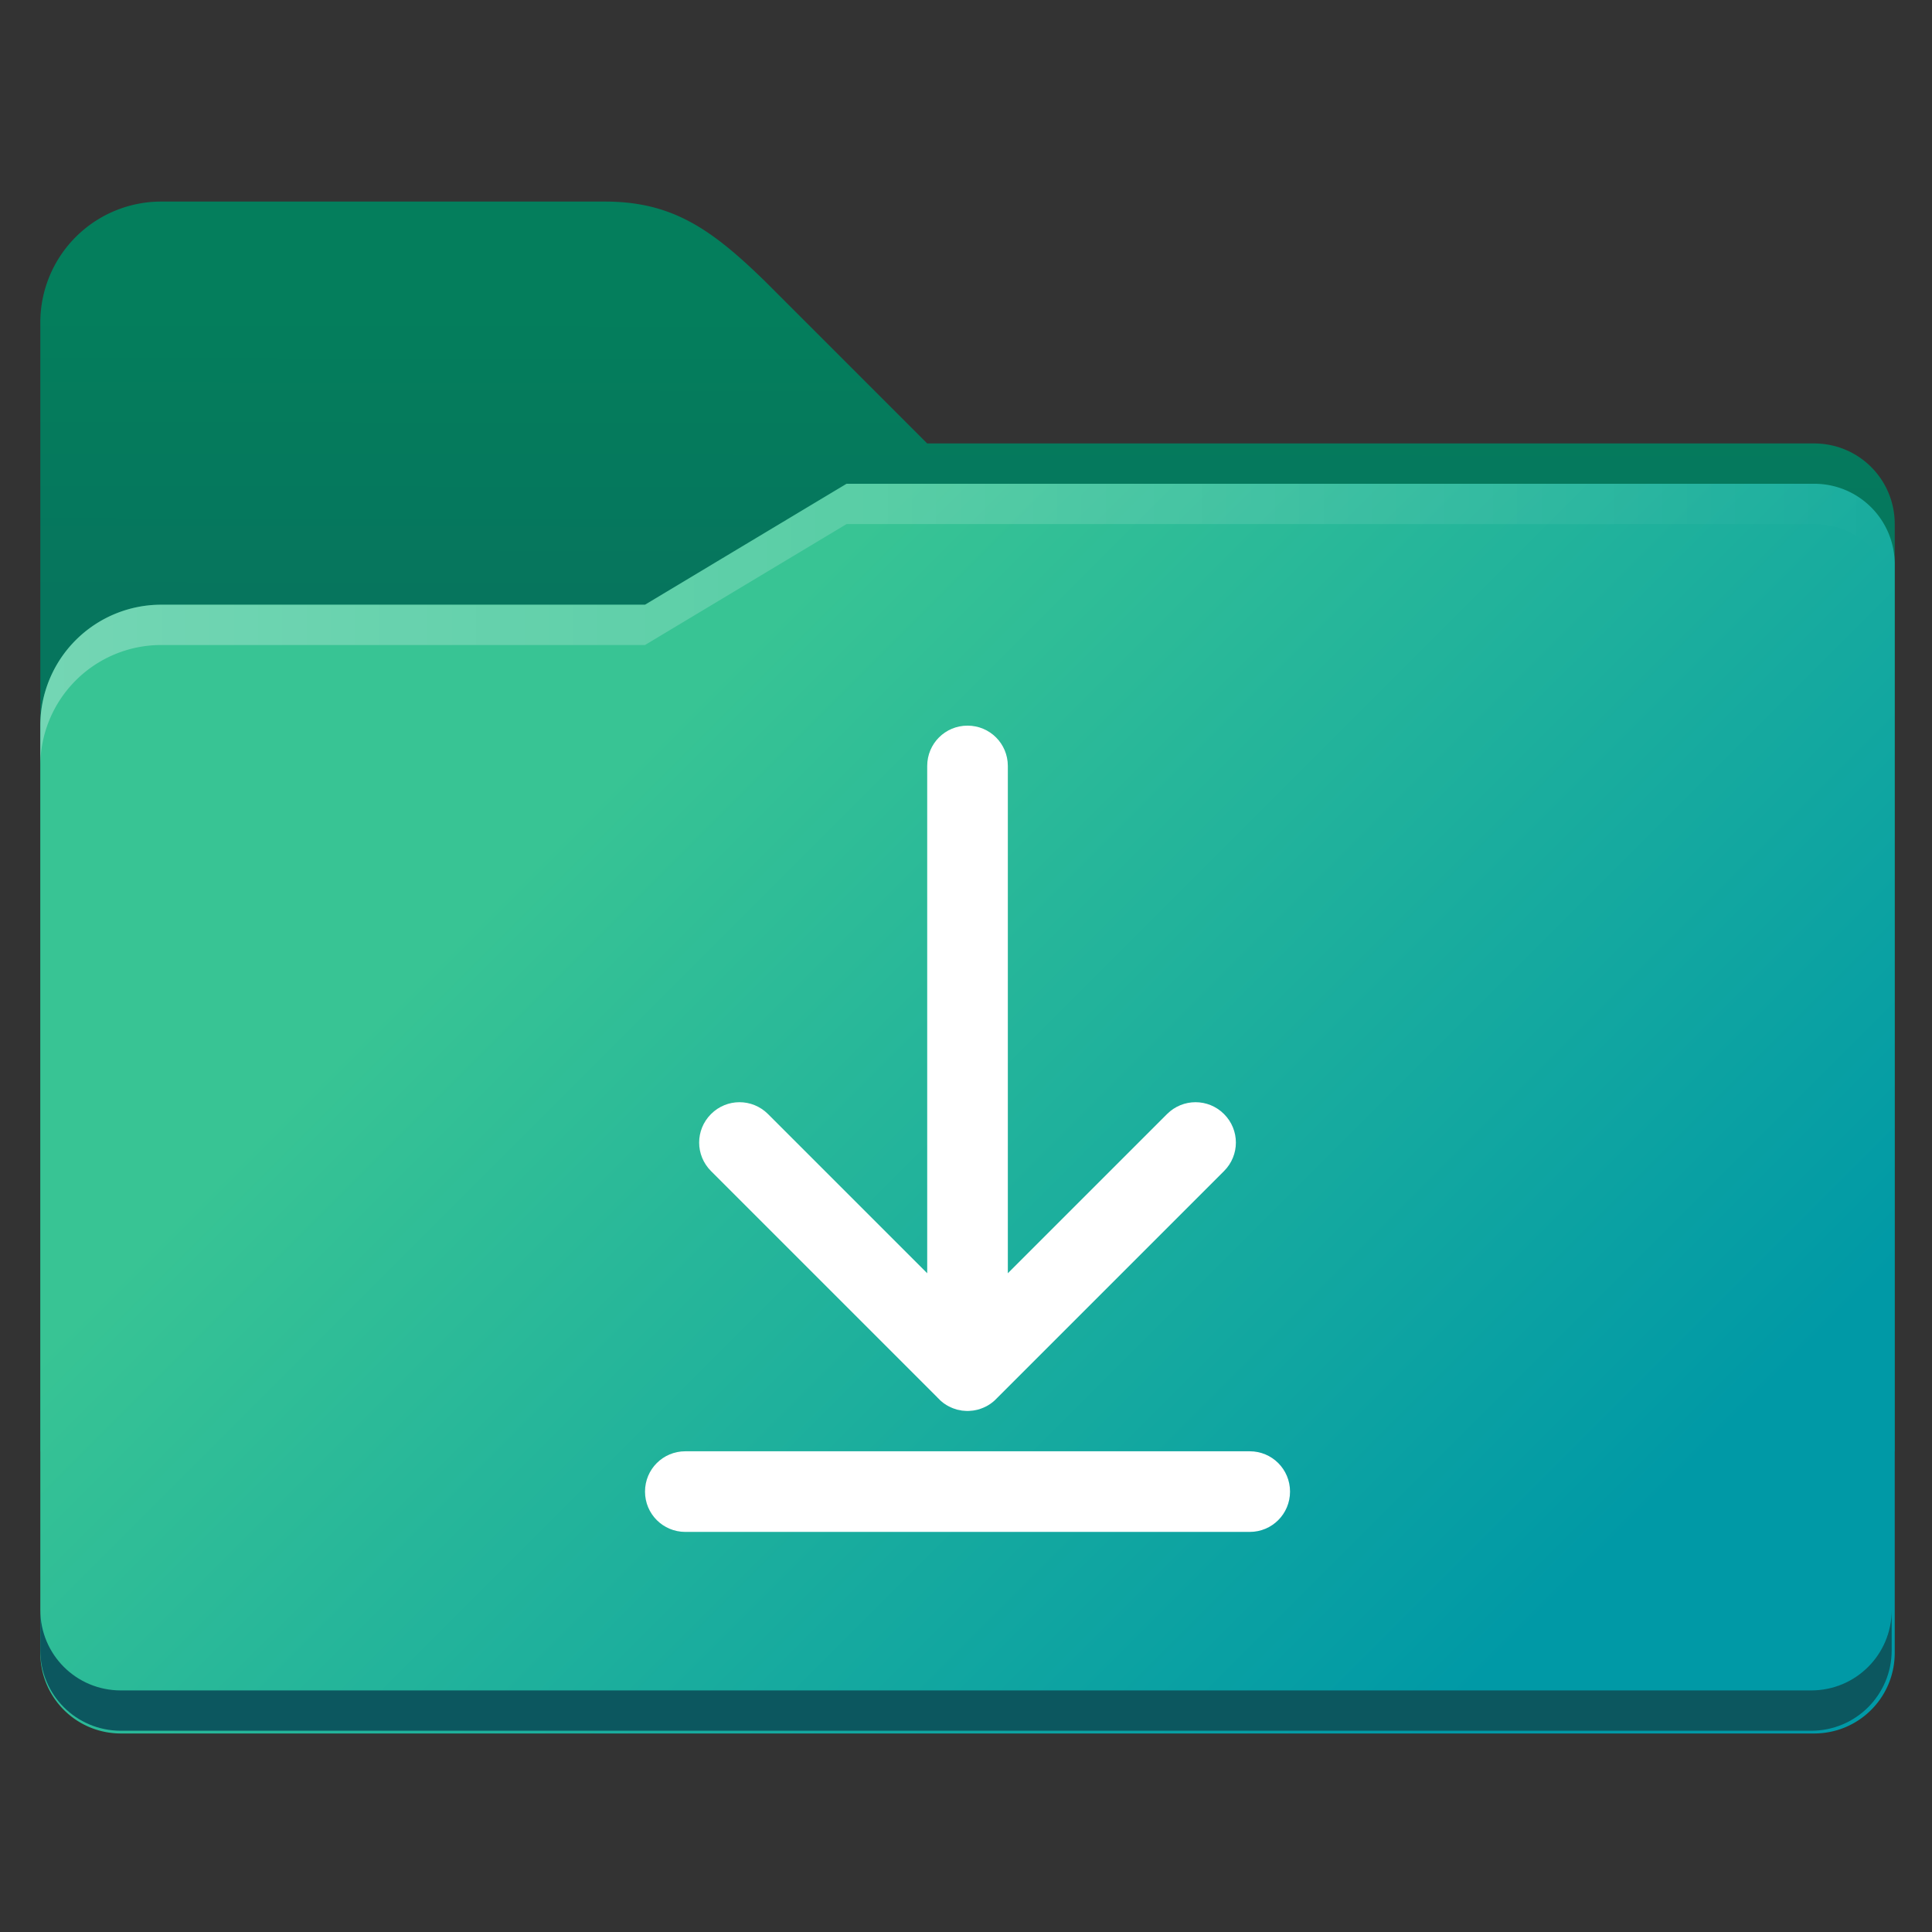 <?xml version="1.0" encoding="UTF-8" standalone="no"?>
<!-- Created with Inkscape (http://www.inkscape.org/) -->

<svg
   width="48"
   height="48"
   viewBox="0 0 12.7 12.7"
   version="1.1"
   id="svg5"
   inkscape:version="1.1.1 (3bf5ae0d25, 2021-09-20, custom)"
   sodipodi:docname="folder-downloads.svg"
   xmlns:inkscape="http://www.inkscape.org/namespaces/inkscape"
   xmlns:sodipodi="http://sodipodi.sourceforge.net/DTD/sodipodi-0.dtd"
   xmlns:xlink="http://www.w3.org/1999/xlink"
   xmlns="http://www.w3.org/2000/svg"
   xmlns:svg="http://www.w3.org/2000/svg">
  <rect x="0" y="0" width="12.7" height="12.7" fill="#333333" stroke="none"/>
  <sodipodi:namedview
     id="namedview7"
     pagecolor="#ffffff"
     bordercolor="#666666"
     borderopacity="1.0"
     inkscape:pageshadow="2"
     inkscape:pageopacity="0.0"
     inkscape:pagecheckerboard="0"
     inkscape:document-units="px"
     showgrid="false"
     units="px"
     height="64px"
     inkscape:zoom="1"
     inkscape:cx="20"
     inkscape:cy="30.5"
     inkscape:window-width="1920"
     inkscape:window-height="996"
     inkscape:window-x="0"
     inkscape:window-y="0"
     inkscape:window-maximized="1"
     inkscape:current-layer="svg5"
     showguides="true" />
  <defs
     id="defs2">
    <linearGradient
       inkscape:collect="always"
       id="linearGradient12673">
      <stop
         style="stop-color:#ffffff;stop-opacity:1;"
         offset="0"
         id="stop12669" />
      <stop
         style="stop-color:#ffffff;stop-opacity:0;"
         offset="1"
         id="stop12671" />
    </linearGradient>
    <linearGradient
       inkscape:collect="always"
       xlink:href="#linearGradient12673"
       id="linearGradient5594"
       x1="2"
       y1="22"
       x2="47.937"
       y2="22.007"
       gradientUnits="userSpaceOnUse"
       gradientTransform="translate(-1,-5)" />
    <linearGradient
       inkscape:collect="always"
       id="linearGradient11972">
      <stop
         style="stop-color:#38c494;stop-opacity:1"
         offset="0"
         id="stop11968" />
      <stop
         style="stop-color:#0099a6;stop-opacity:1"
         offset="1"
         id="stop11970" />
    </linearGradient>
    <linearGradient
       inkscape:collect="always"
       id="linearGradient4405">
      <stop
         style="stop-color:#047e5c;stop-opacity:1"
         offset="0"
         id="stop4401" />
      <stop
         style="stop-color:#06755d;stop-opacity:1"
         offset="1"
         id="stop4403" />
    </linearGradient>
    <linearGradient
       inkscape:collect="always"
       xlink:href="#linearGradient11972"
       id="linearGradient6679"
       x1="17"
       y1="17.5"
       x2="39"
       y2="39.5"
       gradientUnits="userSpaceOnUse" />
    <linearGradient
       inkscape:collect="always"
       xlink:href="#linearGradient4405"
       id="linearGradient7109"
       x1="24.273"
       y1="7.716"
       x2="24.265"
       y2="14.865"
       gradientUnits="userSpaceOnUse" />
  </defs>
  <path
     id="rect846"
     style="fill:url(#linearGradient7109);fill-opacity:1;stroke-width:2;stroke-linecap:round;stroke-linejoin:round;stroke-dasharray:24, 2"
     d="M 4 5 A 3 3 0 0 0 1 8 L 1 36 L 47 36 L 47 13 C 47 11.892 46.108 11 45 11 L 23 11 L 19 7 C 17.635 5.664 16.662 5 15 5 L 4 5 z "
     transform="scale(0.265)" />
  <path
     id="rect1170"
     style="fill:url(#linearGradient6679);fill-opacity:1;stroke-width:2.646;stroke-linecap:round;stroke-linejoin:round;stroke-dasharray:31.749, 2.646"
     d="M 21 12 L 16 15 L 5 15 L 4 15 A 3 3 0 0 0 1 18 L 1 19 L 1 41 C 1 42.108 1.892 43 3 43 L 45 43 C 46.108 43 47 42.108 47 41 L 47 14 C 47 12.892 46.108 12 45 12 L 21 12 z "
     transform="scale(0.265)" />
  <path
     id="rect1170-75"
     style="opacity:0.3;fill:url(#linearGradient5594);fill-opacity:1;stroke-width:2.646;stroke-linecap:round;stroke-linejoin:round;stroke-dasharray:31.749, 2.646"
     d="M 21 12 L 16 15 L 4 15 A 3 3 0 0 0 1 18 L 1 19 A 3 3 0 0 1 4 16 L 16 16 L 21 13 L 45 13 C 46.108 13 47 13.892 47 15 L 47 14 C 47 12.892 46.108 12 45 12 L 21 12 z "
     transform="scale(0.265)" />
  <path
     id="rect1170-2"
     style="fill:#0c575f;fill-opacity:1;stroke-width:0.7;stroke-linecap:round;stroke-linejoin:round;stroke-dasharray:8.4, 0.7"
     d="m 0.265,10.583 v 0.265 c 0,0.293 0.236,0.529 0.529,0.529 H 11.906 c 0.293,0 0.529,-0.236 0.529,-0.529 v -0.265 c 0,0.293 -0.236,0.529 -0.529,0.529 H 0.794 c -0.293,0 -0.529,-0.236 -0.529,-0.529 z"
     sodipodi:nodetypes="csssscssc" />
  <path
     id="rect12927"
     style="fill:#ffffff;fill-opacity:1;stroke-width:3.651;stroke-linecap:round;stroke-linejoin:round"
     d="M 24 18 C 23.446 18 23 18.446 23 19 L 23 31.584 L 19.051 27.635 C 18.659 27.243 18.028 27.243 17.637 27.635 C 17.245 28.027 17.245 28.657 17.637 29.049 L 23.25 34.662 C 23.253 34.666 23.256 34.67 23.26 34.674 L 23.293 34.705 C 23.305 34.717 23.314 34.729 23.326 34.74 C 23.327 34.741 23.329 34.741 23.33 34.742 C 23.341 34.752 23.352 34.762 23.363 34.771 C 23.365 34.773 23.367 34.774 23.369 34.775 C 23.382 34.786 23.395 34.797 23.408 34.807 C 23.432 34.824 23.455 34.84 23.48 34.855 C 23.484 34.858 23.489 34.859 23.492 34.861 C 23.502 34.867 23.513 34.873 23.523 34.879 C 23.527 34.881 23.531 34.883 23.535 34.885 C 23.549 34.892 23.564 34.899 23.578 34.906 C 23.593 34.913 23.608 34.92 23.623 34.926 C 23.634 34.93 23.645 34.935 23.656 34.939 C 23.661 34.941 23.666 34.942 23.67 34.943 C 23.696 34.953 23.723 34.962 23.75 34.969 C 23.754 34.97 23.758 34.97 23.762 34.971 C 23.788 34.977 23.815 34.982 23.842 34.986 C 23.844 34.987 23.846 34.988 23.848 34.988 C 23.85 34.989 23.853 34.99 23.855 34.99 C 23.869 34.992 23.884 34.993 23.898 34.994 C 23.9 34.994 23.902 34.994 23.904 34.994 C 23.919 34.996 23.934 34.997 23.949 34.998 C 23.95 34.998 23.951 34.998 23.951 34.998 C 23.968 34.999 23.983 35 24 35 C 24.016 35 24.031 34.999 24.047 34.998 C 24.07 34.997 24.094 34.995 24.117 34.992 C 24.129 34.991 24.141 34.99 24.152 34.988 C 24.182 34.984 24.21 34.978 24.238 34.971 C 24.253 34.967 24.268 34.963 24.283 34.959 C 24.284 34.959 24.285 34.959 24.285 34.959 C 24.301 34.954 24.315 34.949 24.33 34.943 C 24.377 34.927 24.422 34.907 24.465 34.885 C 24.479 34.877 24.494 34.87 24.508 34.861 C 24.551 34.836 24.592 34.807 24.631 34.775 C 24.657 34.754 24.683 34.73 24.707 34.705 L 24.75 34.662 L 30.363 29.049 C 30.755 28.657 30.755 28.027 30.363 27.635 C 29.972 27.243 29.341 27.243 28.949 27.635 L 25 31.584 L 25 19 C 25 18.446 24.554 18 24 18 z M 17 36 C 16.446 36 16 36.446 16 37 C 16 37.554 16.446 38 17 38 L 31 38 C 31.554 38 32 37.554 32 37 C 32 36.446 31.554 36 31 36 L 17 36 z "
     transform="scale(0.265)" />
</svg>
